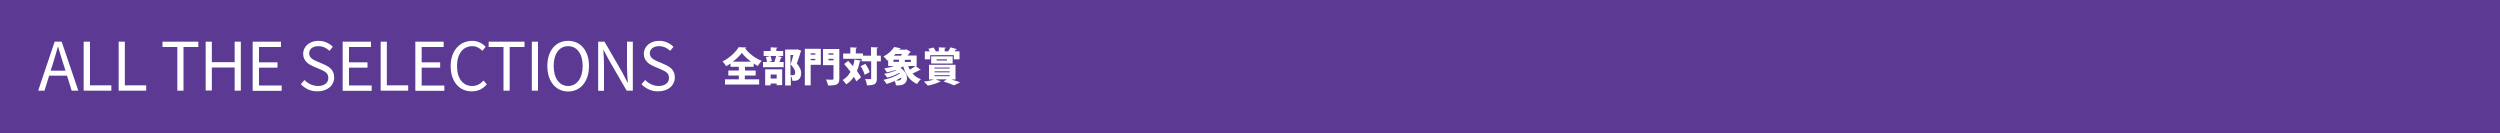 <?xml version="1.0" encoding="utf-8"?>
<!-- Generator: Adobe Illustrator 26.2.1, SVG Export Plug-In . SVG Version: 6.00 Build 0)  -->
<svg version="1.1" id="レイヤー_1" xmlns="http://www.w3.org/2000/svg" xmlns:xlink="http://www.w3.org/1999/xlink" x="0px"
	 y="0px" viewBox="0 0 1500 80" style="enable-background:new 0 0 1500 80;" xml:space="preserve">
<style type="text/css">
	.st0{fill:#5C3A93;}
	.st1{fill:#FFFFFF;}
</style>
<rect class="st0" width="1500" height="80"/>
<g>
	<path class="st1" d="M446.9,45.3v2.3h8.6v3.1H435v-3.1h8.3v-2.3h-6.3v-3h6.3v-2.2h-5v-2c-0.8,0.6-1.7,1.1-2.6,1.6
		c-0.5-0.8-1.4-2.1-2.2-2.8c4.1-2,8-5.7,9.7-8.6l4.6,0.2c-0.1,0.3-0.3,0.5-0.7,0.6c2.3,3.1,6.3,6,9.9,7.4c-0.9,0.9-1.7,2.1-2.3,3.1
		c-0.8-0.4-1.7-1-2.5-1.5v2h-5.2v2.2h6.4v3H446.9z M450.6,37c-2.3-1.7-4.3-3.6-5.5-5.3c-1.2,1.8-3.2,3.6-5.4,5.3H450.6z"/>
	<path class="st1" d="M466.5,33.6l2.8,0.8c-0.1,0.2-0.3,0.3-0.7,0.3c-0.3,0.8-0.6,1.7-1,2.5h2.6v3.1h-12.4v-3.1h2.4
		c-0.1-0.8-0.3-2.1-0.7-3l2.8-0.6c0.4,0.9,0.7,2.2,0.8,3.1l-2.2,0.5h4l-0.3-0.1c0.4-1,0.8-2.4,1.1-3.5h-7.5v-3h4.2v-2.2l4.1,0.2
		c0,0.3-0.2,0.4-0.7,0.5v1.5h4.1v3H466.5z M459.1,51.2v-9.6h10.2v9.5H466v-1h-3.6v1.1H459.1z M466,44.7h-3.6v2.4h3.6V44.7z
		 M478.5,29.6l2.2,0.8c0,0.2-0.1,0.3-0.2,0.5c-0.6,2.1-1.5,4.6-2.4,7.2c2,2.4,2.6,4.1,2.6,5.6c0,4.8-3.2,4.8-4.6,4.8
		c-0.2,0-0.5,0-0.7,0c0-0.8-0.4-2.2-0.9-3.1v5.9h-3.4V29.7h6.8L478.5,29.6z M474.3,33v12.1c0.6,0,1.1,0,1.4,0c1.2,0,1.4-0.5,1.4-1.7
		c0-1.2-0.7-2.5-2.7-4.8c0.6-2,1.2-3.9,1.6-5.6H474.3z"/>
	<path class="st1" d="M492.5,29.3v9.6h-6.1v12.3h-3.5V29.3H492.5z M489.2,32h-2.8v0.8h2.8V32z M486.4,36.1h2.8v-0.8h-2.8V36.1z
		 M503.6,29.3v17.9c0,3.4-1.3,4.1-6.8,4.1c-0.1-1-0.7-2.6-1.2-3.6c1,0.1,2.3,0.1,3.1,0.1c1.2,0,1.4,0,1.4-0.6v-8.1h-6.3v-9.7H503.6z
		 M500.1,32h-3v0.8h3V32z M497.1,36.2h3v-0.9h-3V36.2z"/>
	<path class="st1" d="M508.9,36.5c0.9,1,1.9,2.1,2.9,3.2c0.4-1.2,0.7-2.6,0.9-4l3.9,0.7c-0.1,0.2-0.3,0.4-0.7,0.4
		c-0.4,2.1-1,4-1.7,5.8c1,1.4,1.9,2.7,2.4,3.8l-2.8,2.4c-0.4-0.8-0.9-1.8-1.5-2.7c-1.2,1.8-2.7,3.4-4.6,4.5c-0.4-0.7-1.5-2-2.1-2.6
		c2-1.1,3.5-2.8,4.7-4.9c-1.2-1.6-2.6-3.3-3.8-4.7L508.9,36.5z M528.5,33.5v3.3h-2.4V47c0,3.1-0.8,4.2-5.9,4.2
		c-0.1-1-0.6-2.7-1.1-3.8c1.2,0.1,2.5,0.1,3,0.1c0.4,0,0.6-0.1,0.6-0.5V36.8h-5.7v-1.5h-11.1v-3.2h4.3v-3.7l4,0.2
		c0,0.3-0.2,0.4-0.7,0.5v3h4.3v1.3h4.8v-5.1l4.2,0.2c0,0.3-0.2,0.5-0.7,0.5v4.4H528.5z M518.8,44.9c-0.3-1.4-1.4-3.6-2.4-5.2
		l2.8-1.4c1.1,1.5,2.3,3.6,2.6,5L518.8,44.9z"/>
	<path class="st1" d="M549.4,39.6l3,2.3c-0.1,0.1-0.3,0.2-0.5,0.2c-0.1,0-0.2,0-0.3,0c-1,0.6-2.7,1.4-4.1,2c1.3,1.5,2.9,2.7,5,3.4
		c-0.7,0.7-1.8,2-2.2,2.9c-4.5-1.9-6.9-5.6-8.4-10.6c-0.5,0.3-1.1,0.6-1.6,0.9c2.7,1.9,3.9,4.2,3.9,6.2c0,2.7-2,4.3-4.8,4.3
		c-0.6,0-1.3,0-1.9,0c0-0.8-0.3-1.8-0.7-2.6c-1.6,0.7-3.2,1.3-4.8,1.8c-0.4-0.7-1.3-1.9-1.9-2.5c3.5-0.7,7.4-2.2,9.8-3.8l-0.3-0.4
		c-2.1,1.2-4.8,2.3-7.3,2.9c-0.4-0.7-1.2-1.7-1.8-2.3c2.5-0.4,5.2-1.2,7.2-2.1l-0.4-0.2c-1.7,0.6-3.5,1.1-5.2,1.4
		c-0.3-0.6-1.1-1.8-1.6-2.3c2-0.3,4.2-0.9,6.1-1.5h-3.7v-3.5l-0.5,0.3c-0.5-0.8-1.6-2-2.3-2.5c3-1.6,5.2-3.7,6.4-5.7l4,0.8
		c-0.1,0.2-0.3,0.4-0.7,0.4l-0.3,0.4h3.8l0.5-0.2l2.7,1.6c-0.1,0.2-0.4,0.3-0.6,0.3c-0.4,0.5-0.8,1.1-1.3,1.8h5.4v6.3H549.4z
		 M536.1,35.8v1.3h3.3v-1.3H536.1z M540.5,33.4c0.3-0.3,0.5-0.6,0.7-1h-3.9c-0.3,0.3-0.6,0.6-1,1H540.5z M540.8,46.5
		c-1,0.6-2.1,1.2-3.2,1.8c0.4,0,0.8,0,1.1,0c0.6,0,1.1,0,1.4-0.4C540.6,47.7,540.8,47.2,540.8,46.5z M546.5,37.2v-1.3h-3.6v1.3
		H546.5z M544.9,39.6c0.3,0.8,0.6,1.5,1,2.2c1.2-0.7,2.5-1.5,3.4-2.2H544.9z"/>
	<path class="st1" d="M570.5,47.6L570.5,47.6c2.1,0.6,4.2,1.3,5.6,1.8l-3.7,1.8c-1.4-0.6-3.9-1.6-6.3-2.3l2-1.3h-6.6l3,1.3
		c-0.1,0.2-0.4,0.3-0.7,0.2c-1.7,0.9-4.6,1.8-7.1,2.3c-0.6-0.7-1.7-1.9-2.4-2.4c2.2-0.3,4.6-0.7,6-1.3h-2.9v-8.8h15.9v8.8H570.5z
		 M558.1,33.1v2.5h-3.2v-4.8h3c-0.3-0.5-0.6-1.1-0.9-1.5l3.1-0.8c0.5,0.7,1.1,1.6,1.4,2.3l-0.1,0h1.9v-2.4l4.2,0.2
		c0,0.3-0.2,0.4-0.7,0.5v1.7h2.1c0.5-0.7,1.1-1.7,1.4-2.4l3.9,1.1c-0.1,0.2-0.3,0.3-0.7,0.3c-0.2,0.3-0.5,0.6-0.8,1h3v4.8h-3.4v-2.5
		H558.1z M571.6,38.1h-12.9v-4.3h12.9V38.1z M560.7,40.5v0.6h9.1v-0.6H560.7z M560.7,42.8v0.6h9.1v-0.6H560.7z M560.7,45.1v0.6h9.1
		v-0.6H560.7z M562,35.6v0.7h6.2v-0.7H562z"/>
</g>
<g>
	<path class="st1" d="M32.8,25H37l10,29.4H43l-2.8-9H29.5l-2.8,9h-3.8L32.8,25z M30.4,42.4h8.9L37.9,38c-1.1-3.3-2-6.5-3-9.9h-0.2
		c-0.9,3.4-1.9,6.6-2.9,9.9L30.4,42.4z"/>
	<path class="st1" d="M50.2,25H54v26.2h12.8v3.2H50.2V25z"/>
	<path class="st1" d="M71.2,25h3.7v26.2h12.8v3.2H71.2V25z"/>
	<path class="st1" d="M106.4,28.2h-8.9V25H119v3.2h-8.9v26.2h-3.7V28.2z"/>
	<path class="st1" d="M123.4,25h3.7v12.3h13.7V25h3.7v29.4h-3.7V40.5h-13.7v13.8h-3.7V25z"/>
	<path class="st1" d="M151.7,25h16.9v3.2h-13.2v9.2h11.1v3.2h-11.1v10.7h13.6v3.2h-17.4V25z"/>
	<path class="st1" d="M180.5,50.5l2.2-2.5c2.1,2.2,5,3.6,8.1,3.6c3.8,0,6.2-1.9,6.2-4.8c0-3-2.1-4-4.9-5.2l-4.2-1.8
		c-2.7-1.2-6-3.2-6-7.5c0-4.5,3.9-7.8,9.2-7.8c3.5,0,6.6,1.5,8.6,3.6l-2,2.4c-1.8-1.7-4-2.8-6.7-2.8c-3.3,0-5.5,1.7-5.5,4.3
		c0,2.8,2.6,3.9,4.8,4.9l4.2,1.8c3.4,1.5,6,3.5,6,7.8c0,4.6-3.8,8.3-10,8.3C186.6,54.9,183,53.2,180.5,50.5z"/>
	<path class="st1" d="M205.7,25h16.9v3.2h-13.2v9.2h11.1v3.2h-11.1v10.7H223v3.2h-17.4V25z"/>
	<path class="st1" d="M228.4,25h3.7v26.2h12.8v3.2h-16.5V25z"/>
	<path class="st1" d="M249.3,25h16.9v3.2H253v9.2h11.1v3.2H253v10.7h13.6v3.2h-17.4V25z"/>
	<path class="st1" d="M270.4,39.7c0-9.5,5.6-15.2,13-15.2c3.6,0,6.4,1.8,8,3.6l-2,2.4c-1.5-1.6-3.5-2.8-6-2.8
		c-5.6,0-9.2,4.6-9.2,11.9c0,7.4,3.5,12,9.1,12c2.8,0,4.9-1.2,6.8-3.3l2,2.3c-2.3,2.7-5.2,4.2-9,4.2
		C275.8,54.9,270.4,49.2,270.4,39.7z"/>
	<path class="st1" d="M302.1,28.2h-8.9V25h21.5v3.2h-8.9v26.2h-3.7V28.2z"/>
	<path class="st1" d="M319.1,25h3.7v29.4h-3.7V25z"/>
	<path class="st1" d="M328.4,39.6c0-9.4,5.2-15.1,12.5-15.1s12.5,5.7,12.5,15.1s-5.2,15.3-12.5,15.3S328.4,49,328.4,39.6z
		 M349.6,39.6c0-7.4-3.5-11.9-8.7-11.9c-5.3,0-8.7,4.5-8.7,11.9c0,7.3,3.4,12,8.7,12C346.1,51.6,349.6,46.9,349.6,39.6z"/>
	<path class="st1" d="M358.9,25h3.8l10.7,18.5l3.1,6h0.2c-0.2-3-0.5-6.2-0.5-9.3V25h3.5v29.4H376l-10.7-18.5l-3.2-6H362
		c0.2,3,0.4,6.1,0.4,9.2v15.4h-3.5V25z"/>
	<path class="st1" d="M384.9,50.5l2.2-2.5c2.1,2.2,5,3.6,8.1,3.6c3.8,0,6.2-1.9,6.2-4.8c0-3-2.1-4-4.9-5.2l-4.2-1.8
		c-2.7-1.2-6-3.2-6-7.5c0-4.5,3.9-7.8,9.2-7.8c3.5,0,6.6,1.5,8.6,3.6l-2,2.4c-1.8-1.7-4-2.8-6.7-2.8c-3.3,0-5.5,1.7-5.5,4.3
		c0,2.8,2.6,3.9,4.8,4.9l4.2,1.8c3.4,1.5,6,3.5,6,7.8c0,4.6-3.8,8.3-10,8.3C391,54.9,387.4,53.2,384.9,50.5z"/>
</g>
</svg>
